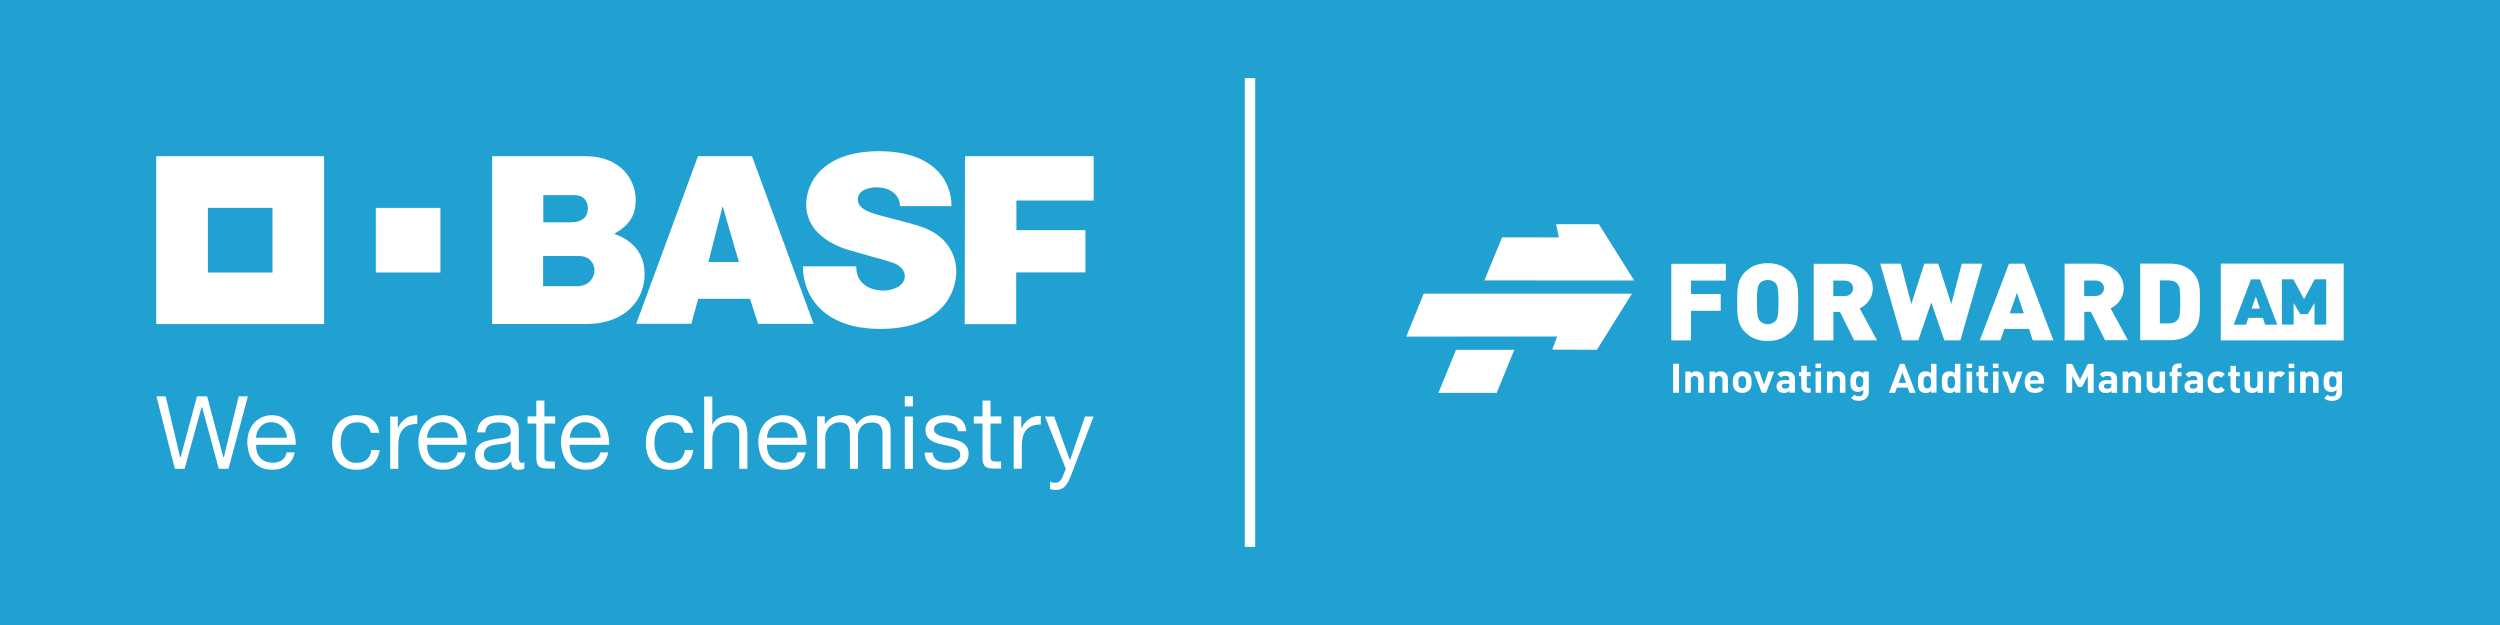 <?xml version="1.0" encoding="UTF-8"?> <svg xmlns="http://www.w3.org/2000/svg" id="a" data-name="b" width="250" height="62.5" viewBox="0 0 250 62.5"><g id="b" data-name="c"><g><rect width="250" height="62.5" fill="#21a0d2"></rect><rect x="124.48" y="7.81" width="1.04" height="46.88" fill="#fff"></rect><g><path d="m218.02,30.19c0-1.29-.06-1.5-.21-1.72-.18-.26-.45-.43-.95-.43h-.87v4.3h.87c.5,0,.77-.17.95-.43.16-.21.21-.42.21-1.72m1.97,0c0,1.2.1,2.18-.84,3.08-.55.53-1.33.75-2.16.75h-2.97v-7.66h2.97c.84,0,1.61.23,2.16.75.93.89.84,1.87.84,3.08m-9.59-1.37c0-.4-.31-.77-.86-.77h-1.12v1.55h1.12c.54,0,.86-.38.86-.77m.11,5.2l-1.42-2.85h-.66v2.85h-1.97v-7.66h3.17c1.78,0,2.74,1.2,2.74,2.46,0,1.04-.68,1.7-1.31,2l1.73,3.19h-2.29,0Zm-8.81-4.75l-.72,2.05h1.4l-.68-2.05Zm1.57,4.75l-.37-1.14h-2.47l-.39,1.14h-2.06l2.92-7.66h1.52l2.92,7.66h-2.06,0Zm-7.23,0h-1.61l-1.3-3.78-1.3,3.78h-1.6l-2.21-7.66h2.06l1.05,4.04,1.3-4.04h1.4l1.3,4.04,1.05-4.04h2.06l-2.2,7.66h0Zm-10.73-5.2c0-.4-.31-.77-.86-.77h-1.12v1.55h1.12c.54,0,.86-.38.86-.77m.11,5.2l-1.42-2.85h-.66v2.85h-1.97v-7.66h3.17c1.78,0,2.74,1.2,2.74,2.46,0,1.04-.68,1.7-1.31,2l1.73,3.19h-2.29,0Zm-7.57-3.83c0-1.4-.11-1.66-.29-1.88-.15-.18-.43-.33-.79-.33s-.64.15-.79.33c-.18.23-.29.49-.29,1.88s.11,1.65.29,1.87c.15.18.43.34.79.34s.64-.16.79-.34c.18-.23.29-.47.29-1.87m1.97,0c0,1.15.03,2.23-.81,3.03-.59.56-1.26.86-2.24.86s-1.66-.3-2.24-.86c-.84-.81-.81-1.88-.81-3.03s-.03-2.23.81-3.03c.59-.56,1.26-.86,2.24-.86s1.66.3,2.24.86c.84.81.81,1.88.81,3.03m-10.72-2.15v1.34h2.97v1.68h-2.97v2.96h-1.97v-7.66h5.45v1.68h-3.48Z" fill="#fff"></path><path d="m225.59,29.65l.4,1.21h-.83l.43-1.21Zm-2.21,2.82h1.22l.23-.68h1.46l.22.68h1.22l-1.73-4.53h-.9l-1.73,4.53h0Zm7.03-2.54l-1.07-2h-1.15v4.53h1.17v-2.17l.67,1.12h.75l.67-1.12v2.17h1.17v-4.53h-1.15l-1.07,2h0Zm-8.33-3.57h12.29v7.68h-12.29v-7.68Z" fill="#fff"></path><g><polygon points="151.43 34.98 145.6 34.98 143.84 39.29 149.67 39.29 151.43 34.98" fill="#fff"></polygon><polygon points="148.44 28.04 150.21 23.73 155.89 23.74 155.61 22.42 159.89 22.42 163.42 28.05 148.44 28.04" fill="#fff"></polygon><polygon points="155.22 34.96 155.72 33.65 140.62 33.66 140.63 33.65 142.37 29.37 163.19 29.37 159.69 34.98 155.22 34.96" fill="#fff"></polygon></g><path d="m233.65,38.17c0-.28-.04-.55-.37-.55s-.36.27-.36.55.03.55.36.55.37-.27.37-.55m.55,1.04c0,.51-.38.88-.98.88-.34,0-.58-.06-.8-.28l.34-.33c.12.11.25.16.44.16.33,0,.45-.22.45-.44v-.21c-.15.15-.31.21-.53.21s-.41-.07-.53-.19c-.21-.2-.23-.47-.23-.84s.02-.64.23-.84c.12-.12.31-.19.53-.19.23,0,.39.06.54.22v-.2h.54v2.04m-2.89.08v-1.28c0-.29-.19-.39-.37-.39s-.37.1-.37.39v1.28h-.55v-2.12h.54v.2c.15-.15.35-.22.55-.22.22,0,.4.07.52.19.18.17.23.37.23.6v1.35h-.55Zm-1.88,0h-.55v-2.12h.55v2.12Zm0-2.48h-.56v-.43h.56v.43Zm-1.34.94c-.09-.08-.16-.13-.29-.13-.17,0-.36.12-.36.39v1.28h-.55v-2.12h.54v.2c.11-.12.32-.23.56-.23.22,0,.37.05.52.2l-.42.4h0Zm-2.34,1.54v-.2c-.15.15-.35.22-.55.22-.22,0-.4-.07-.52-.19-.18-.17-.23-.37-.23-.6v-1.35h.55v1.28c0,.29.19.39.37.39s.37-.1.37-.39v-1.28h.55v2.12h-.54Zm-2.06,0c-.45,0-.64-.31-.64-.61v-1.05h-.23v-.4h.23v-.63h.55v.63h.39v.4h-.39v1.02c0,.12.06.19.19.19h.2v.45h-.3Zm-1.21-.26c-.2.2-.42.29-.73.29-.44,0-.99-.23-.99-1.09s.55-1.08.99-1.08c.31,0,.54.09.73.28l-.37.36c-.12-.12-.21-.17-.36-.17-.13,0-.23.04-.31.14-.09.1-.12.25-.12.47s.04.37.12.47c.08.09.18.14.31.14.14,0,.24-.05.36-.17l.37.35m-2.75-.63h-.44c-.2,0-.31.09-.31.24s.1.25.32.25c.15,0,.25-.01.35-.1.06-.05.08-.14.08-.27v-.11h0Zm.01.9v-.18c-.15.14-.29.2-.55.2s-.44-.06-.56-.19c-.12-.12-.18-.29-.18-.48,0-.34.24-.61.76-.61h.52v-.1c0-.23-.12-.33-.41-.33-.21,0-.31.05-.42.17l-.35-.33c.22-.23.43-.29.8-.29.62,0,.95.25.95.75v1.39h-.55Zm-2-1.66v1.66h-.55v-1.66h-.23v-.4h.23v-.26c0-.3.2-.61.65-.61h.31v.45h-.22c-.13,0-.19.07-.19.19v.23h.41v.4h-.41Zm-1.77,1.66v-.2c-.14.15-.35.22-.55.22-.22,0-.4-.07-.52-.19-.18-.17-.23-.37-.23-.6v-1.35h.55v1.28c0,.29.19.39.37.39s.37-.1.37-.39v-1.28h.55v2.12h-.54Zm-2.41,0v-1.28c0-.29-.19-.39-.37-.39s-.37.1-.37.39v1.28h-.55v-2.12h.54v.2c.14-.15.35-.22.55-.22.22,0,.4.07.52.19.18.17.23.37.23.6v1.35h-.55Zm-2.42-.9h-.44c-.2,0-.31.09-.31.24s.1.25.32.25c.15,0,.25-.01.35-.1.06-.05.08-.14.08-.27v-.11h0Zm.01.9v-.18c-.15.14-.29.2-.55.2s-.44-.06-.56-.19c-.12-.12-.18-.29-.18-.48,0-.34.24-.61.76-.61h.52v-.1c0-.23-.12-.33-.41-.33-.21,0-.31.05-.42.17l-.35-.33c.22-.23.43-.29.8-.29.62,0,.95.25.95.75v1.39h-.55Zm-2.37,0v-1.69l-.58,1.1h-.4l-.58-1.1v1.69h-.59v-2.89h.58l.79,1.57.79-1.57h.58v2.89h-.6Zm-4.93-1.26c0-.09-.02-.15-.05-.23-.06-.13-.18-.22-.37-.22s-.31.09-.37.22c-.03.08-.05.14-.05.23h.84m-.84.36c0,.27.17.47.49.47.24,0,.36-.06.5-.2l.34.31c-.23.21-.44.33-.84.33-.52,0-1.03-.23-1.03-1.09,0-.69.39-1.08.97-1.08.62,0,.97.43.97,1.01v.24h-1.39,0Zm-1.54.9h-.44l-.82-2.12h.58l.45,1.31.45-1.31h.58l-.81,2.12Zm-1.62,0h-.55v-2.12h.55v2.12Zm0-2.48h-.56v-.43h.56v.43Zm-1.34,2.48c-.45,0-.64-.31-.64-.61v-1.05h-.23v-.4h.23v-.63h.55v.63h.39v.4h-.39v1.02c0,.12.06.19.19.19h.2v.45h-.3Zm-1.3,0h-.55v-2.12h.55v2.12Zm0-2.48h-.56v-.43h.56v.43Zm-1.71,1.42c0-.35-.05-.61-.38-.61s-.37.26-.37.61.04.61.37.61.38-.26.38-.61m.01,1.06v-.2c-.15.16-.31.22-.55.22-.22,0-.42-.07-.55-.19-.22-.21-.23-.58-.23-.9s0-.68.23-.89c.12-.12.32-.19.54-.19s.4.06.54.21v-.96h.55v2.89h-.54Zm-2.4-1.06c0-.35-.05-.61-.38-.61s-.37.26-.37.61.04.61.37.61.38-.26.38-.61m.01,1.06v-.2c-.15.16-.31.22-.55.22-.22,0-.42-.07-.55-.19-.22-.21-.23-.58-.23-.9s0-.68.23-.89c.12-.12.32-.19.54-.19s.4.06.54.21v-.96h.55v2.89h-.54Zm-2.88-2.04l-.38,1.05h.75l-.37-1.05h0Zm.71,2.04l-.18-.51h-1.08l-.18.51h-.62l1.1-2.89h.46l1.11,2.89h-.62Zm-4.62-1.12c0-.28-.04-.55-.37-.55s-.36.27-.36.55.03.55.36.55.37-.27.37-.55m.55,1.04c0,.51-.38.88-.98.88-.34,0-.58-.06-.8-.28l.34-.33c.12.11.25.16.44.16.33,0,.45-.22.45-.44v-.21c-.14.15-.31.21-.53.21s-.41-.07-.53-.19c-.21-.2-.23-.47-.23-.84s.02-.64.23-.84c.12-.12.31-.19.53-.19.23,0,.39.06.54.22v-.2h.54v2.04m-2.89.08v-1.28c0-.29-.19-.39-.37-.39s-.37.1-.37.39v1.28h-.55v-2.12h.54v.2c.14-.15.35-.22.55-.22.22,0,.4.07.52.19.18.17.23.37.23.6v1.35h-.55Zm-1.88,0h-.55v-2.12h.55v2.12Zm0-2.48h-.56v-.43h.56v.43Zm-1.34,2.48c-.45,0-.64-.31-.64-.61v-1.05h-.23v-.4h.23v-.63h.55v.63h.39v.4h-.39v1.02c0,.12.06.19.19.19h.2v.45h-.3,0Zm-1.84-.9h-.44c-.2,0-.31.09-.31.24s.1.25.32.25c.15,0,.25-.01.35-.1.06-.05.08-.14.08-.27v-.11h0Zm.01.9v-.18c-.15.14-.29.2-.55.2s-.44-.06-.56-.19c-.12-.12-.18-.29-.18-.48,0-.34.24-.61.76-.61h.52v-.1c0-.23-.12-.33-.41-.33-.21,0-.31.05-.42.17l-.35-.33c.22-.23.43-.29.8-.29.62,0,.95.25.95.75v1.39h-.54Zm-2.32,0h-.44l-.82-2.12h.58l.45,1.31.45-1.31h.58l-.81,2.12h0Zm-2.01-1.06c0-.22-.01-.4-.13-.51-.06-.06-.15-.09-.26-.09s-.19.03-.26.09c-.12.11-.13.29-.13.51s.01.41.13.52c.06.06.14.09.26.09s.2-.03.26-.09c.12-.11.13-.3.13-.52m.55,0c0,.39-.05.63-.25.82-.14.14-.36.26-.69.26s-.55-.12-.69-.26c-.2-.2-.25-.44-.25-.82s.05-.62.25-.82c.14-.14.36-.26.69-.26s.55.12.69.26c.2.2.25.44.25.82m-2.92,1.06v-1.28c0-.29-.19-.39-.37-.39s-.37.1-.37.39v1.28h-.55v-2.12h.54v.2c.15-.15.35-.22.55-.22.22,0,.4.07.52.19.18.17.23.37.23.6v1.35h-.55Zm-2.42,0v-1.28c0-.29-.19-.39-.37-.39s-.37.1-.37.39v1.28h-.55v-2.12h.54v.2c.14-.15.35-.22.55-.22.22,0,.4.07.52.19.18.17.23.37.23.6v1.35h-.55Zm-1.92,0h-.59v-2.89h.59v2.89Z" fill="#fff"></path></g><g><g><g><path d="m15.62,15.62v16.79h16.79V15.62s-16.79,0-16.79,0Zm11.63,11.63h-6.46v-6.46h6.46v6.46Z" fill="#fff"></path><rect x="37.58" y="20.79" width="6.46" height="6.46" fill="#fff"></rect></g><path d="m49.21,15.62h9.36c3.43,0,5,2.29,5,4.38,0,1.51-.58,2.48-2.14,3.38,1.96.72,3.03,2.03,3.03,4.05,0,2.41-1.75,4.97-5.88,4.97h-9.37V15.62h0Zm5.11,13h3.38c1.21,0,1.75-.86,1.75-1.63,0,.35.15-1.39-1.58-1.39h-3.56v3.02h0Zm.01-6.39h2.72c1.24,0,1.74-.58,1.74-1.43,0-.2-.06-1.29-1.38-1.29.6,0-3.08,0-3.08,0v2.72h0Z" fill="#fff"></path><path d="m69.79,15.62h5.41l6.16,16.77h-5.55l-.81-2.51h-5.18l-.69,2.5h-5.51l6.18-16.76h0Zm2.48,4.98l-1.43,5.6h3.05l-1.63-5.6Z" fill="#fff"></path><path d="m89.99,20.61h5.16c0-2.85-2.14-5.49-7.23-5.49-5.58,0-7.3,3.08-7.3,5.33,0,3.63,4.45,4.6,4.58,4.64.66.21,3.42.95,4.11,1.19.6.21,1.17.69,1.17,1.33,0,.98-1.17,1.45-2.14,1.45-.62,0-2.72-.21-2.72-2.43h-5.33c0,2.95,2.03,6.26,7.73,6.26,6.29,0,7.61-3.75,7.61-5.75,0-1.63-.92-3.43-3.05-4.29-1.28-.52-3.4-.97-4.47-1.28-.54-.16-2.33-.52-2.33-1.61,0-1.4,2.31-1.22,1.97-1.22,1.04,0,2.24.59,2.24,1.87h0Z" fill="#fff"></path><polygon points="96.5 15.62 109.37 15.62 109.37 20.05 101.64 20.05 101.64 23.01 108.54 23.01 108.54 27.24 101.62 27.24 101.62 32.41 96.47 32.41 96.5 15.62" fill="#fff"></polygon></g><g><polygon points="22.33 45.7 22.32 45.68 20.71 39.63 19.7 39.63 18.07 45.7 18 45.7 18 45.68 16.57 39.63 15.64 39.63 17.49 46.88 18.46 46.88 20.15 40.74 20.21 40.74 20.22 40.76 21.88 46.88 22.85 46.88 24.79 39.63 23.87 39.63 22.39 45.7 22.33 45.7" fill="#fff"></polygon><path d="m29.07,42.54c-.18-.29-.43-.54-.74-.73-.31-.19-.69-.29-1.15-.29-.36,0-.69.07-.98.2-.3.14-.56.33-.78.56-.22.24-.39.53-.51.86s-.18.7-.18,1.09c.01.4.07.77.18,1.11.1.34.26.63.47.87.21.24.47.43.77.56.31.14.67.2,1.09.2.59,0,1.09-.15,1.48-.44.38-.29.63-.72.75-1.29h-.8c-.08.34-.24.6-.47.77-.24.17-.55.26-.92.26-.29,0-.55-.05-.76-.14-.21-.1-.39-.23-.53-.39-.14-.16-.24-.35-.3-.56-.06-.21-.09-.44-.08-.67v-.03h3.96c.01-.31-.02-.63-.09-.98-.07-.35-.2-.68-.39-.97m-3.49,1.24v-.03c.02-.21.06-.41.14-.59s.18-.34.31-.48c.13-.14.29-.25.47-.33.18-.08.39-.12.62-.12s.42.04.61.12c.18.08.34.19.48.32s.24.3.32.49.13.39.14.59v.03h-3.1Z" fill="#fff"></path><path d="m35.64,46.29c-.28,0-.52-.06-.72-.17-.2-.11-.36-.26-.49-.44-.12-.18-.22-.39-.28-.63s-.09-.48-.09-.72c0-.26.03-.53.08-.78.06-.25.15-.47.28-.67.13-.19.3-.35.52-.47.21-.12.49-.18.8-.18.37,0,.68.09.9.28.21.18.36.44.44.77h.85c-.04-.29-.12-.55-.24-.77-.13-.23-.29-.41-.49-.56s-.43-.26-.69-.33c-.26-.07-.54-.11-.84-.11-.41,0-.77.07-1.08.22-.31.14-.57.34-.77.6-.2.25-.36.55-.46.89-.1.34-.15.71-.15,1.1s.05.76.16,1.08.26.61.47.84c.2.23.46.42.77.55.3.13.66.19,1.06.19.66,0,1.2-.18,1.58-.52.38-.34.62-.84.72-1.46h-.83c-.06.4-.21.72-.45.94-.25.23-.59.34-1.03.34" fill="#fff"></path><path d="m40.61,41.81c-.3.2-.6.52-.8.94h0s-.03.01-.03.01v-1.11h-.76v5.23h.81v-2.32c0-.34.03-.65.1-.91.07-.26.18-.5.33-.68.15-.19.36-.33.6-.43.24-.09.53-.14.87-.15v-.86h-.06c-.42,0-.78.1-1.06.28" fill="#fff"></path><path d="m46.17,42.54c-.18-.29-.43-.54-.74-.73-.3-.19-.69-.29-1.15-.29-.36,0-.69.07-.98.2-.3.14-.56.33-.78.56-.22.24-.39.53-.51.86s-.18.7-.18,1.09c.01.4.07.77.18,1.11.1.34.26.63.47.87.21.24.47.43.77.56.31.14.67.2,1.09.2.59,0,1.09-.15,1.48-.44.38-.29.63-.72.75-1.29h-.8c-.08.34-.24.6-.47.77-.24.17-.55.26-.92.26-.29,0-.54-.05-.76-.14s-.39-.23-.53-.39c-.14-.16-.24-.35-.3-.56-.06-.21-.09-.44-.08-.67v-.03h3.96c.01-.31-.02-.63-.09-.98-.07-.35-.2-.68-.39-.97m-3.49,1.24v-.03c.02-.21.06-.41.14-.59.08-.18.18-.34.31-.48s.29-.25.47-.33c.18-.08.39-.12.62-.12s.42.04.61.12c.18.08.34.19.48.32s.24.3.32.49.13.39.14.59v.03h-3.1Z" fill="#fff"></path><path d="m51.92,46.12c-.02-.1-.04-.25-.04-.45v-2.72c0-.3-.06-.55-.17-.73-.11-.18-.26-.33-.45-.44-.19-.1-.4-.17-.63-.21-.52-.07-1.06-.07-1.54.04-.26.06-.5.16-.69.3-.2.14-.36.32-.48.54-.12.21-.18.48-.2.79h.81c.02-.38.17-.65.41-.79.25-.14.56-.21.93-.21.14,0,.28.01.42.03.14.02.27.06.39.13.12.06.21.16.29.28.07.12.11.28.11.47,0,.17-.05.3-.15.39-.1.09-.23.16-.4.2-.17.04-.36.08-.57.1-.21.02-.44.06-.68.11-.22.04-.44.09-.66.15-.21.06-.4.15-.56.27-.16.12-.29.27-.4.45-.1.18-.15.43-.15.72,0,.26.05.49.14.67s.21.33.37.45c.16.12.34.2.55.25.21.05.43.07.67.07.36,0,.71-.06,1.02-.19.31-.12.59-.33.82-.61l.05-.06v.08c0,.28.06.48.19.6.13.12.3.18.52.18.25,0,.45-.04.6-.12v-.62c-.09.03-.17.04-.24.04-.15,0-.24-.06-.27-.17m-.85-1.06c0,.12-.03.26-.09.41-.06.14-.16.28-.29.4s-.3.22-.51.3c-.21.08-.46.12-.75.12-.13,0-.26-.01-.39-.04-.13-.03-.24-.07-.34-.14-.1-.06-.17-.15-.23-.25-.06-.1-.09-.23-.09-.38,0-.22.05-.4.15-.53.1-.13.23-.23.39-.3.16-.07.34-.12.54-.15.19-.03.39-.06.59-.08.2-.02.38-.06.55-.09.17-.04.31-.1.42-.17l.04-.03v.95h0Z" fill="#fff"></path><path d="m60.44,42.54c-.18-.29-.43-.54-.74-.73-.31-.19-.69-.29-1.15-.29-.36,0-.69.07-.98.2-.3.14-.56.33-.78.56-.22.24-.39.53-.51.86s-.18.7-.18,1.09c.01.4.07.77.18,1.11s.26.63.47.87c.21.24.47.43.77.56.31.14.67.2,1.09.2.59,0,1.09-.15,1.47-.44.38-.29.63-.72.75-1.29h-.8c-.08.34-.24.6-.47.77-.24.17-.55.26-.92.26-.29,0-.54-.05-.76-.14s-.39-.23-.53-.39-.24-.35-.3-.56c-.06-.21-.09-.44-.08-.67v-.03h3.95c.01-.31-.02-.64-.09-.98-.07-.35-.2-.68-.38-.97m-3.47,1.24v-.03c.02-.2.06-.4.14-.59.07-.18.18-.35.31-.48.13-.14.29-.25.47-.33.18-.08.39-.12.62-.12s.42.04.61.12c.18.08.34.19.48.32s.24.3.32.49c.08.18.13.39.14.59v.03h-3.1Z" fill="#fff"></path><path d="m67.02,46.29c-.28,0-.52-.06-.72-.17-.2-.11-.36-.26-.49-.44-.12-.18-.21-.39-.28-.63-.06-.23-.09-.48-.09-.72,0-.27.03-.53.08-.78.06-.25.15-.48.28-.67.13-.19.3-.35.52-.47.21-.12.48-.18.8-.18.37,0,.68.09.9.28.22.18.36.44.43.77h.85c-.04-.29-.12-.55-.24-.77-.13-.22-.29-.41-.49-.56-.2-.15-.43-.26-.69-.33-.26-.07-.54-.11-.84-.11-.41,0-.77.07-1.08.22-.31.14-.57.34-.77.6s-.36.55-.46.89c-.1.34-.15.71-.15,1.1s.05.76.16,1.08.26.61.46.84c.2.23.46.42.77.55.31.13.66.19,1.06.19.66,0,1.2-.18,1.58-.52.38-.34.62-.83.72-1.46h-.83c-.06.4-.21.72-.45.94-.25.23-.59.34-1.03.34" fill="#fff"></path><path d="m74.35,42.06c-.14-.17-.33-.3-.55-.39-.23-.09-.52-.14-.86-.14-.15,0-.31.02-.48.05-.17.03-.32.09-.47.16-.15.07-.29.16-.41.27s-.24.25-.31.41v.02h-.04v-2.79h-.81v7.24h.81v-2.96c0-.24.03-.46.1-.67s.17-.39.3-.54c.13-.15.3-.27.5-.36.2-.08.43-.12.7-.12.34,0,.61.1.81.29s.29.46.29.8v3.55h.81v-3.45c0-.28-.03-.54-.09-.78-.06-.23-.16-.43-.29-.6" fill="#fff"></path><path d="m80.18,42.54c-.18-.29-.43-.54-.74-.73-.31-.19-.69-.29-1.15-.29-.36,0-.69.07-.99.2-.3.14-.56.33-.78.56-.22.24-.39.53-.51.86-.12.33-.18.7-.18,1.09.01.4.07.77.18,1.11.1.34.26.63.47.87.21.24.47.43.77.56s.67.2,1.09.2c.59,0,1.09-.15,1.47-.44.38-.29.63-.72.75-1.29h-.8c-.08.34-.24.6-.47.77-.24.17-.55.26-.92.26-.29,0-.55-.05-.76-.14-.21-.1-.39-.23-.53-.39s-.24-.35-.3-.56c-.06-.21-.09-.44-.08-.67v-.03h3.95c.01-.31-.02-.64-.09-.98-.07-.35-.2-.68-.38-.97m-3.49,1.24v-.03c.02-.2.06-.4.14-.59.07-.18.18-.34.31-.48s.29-.25.47-.33c.18-.08.39-.12.62-.12s.43.04.61.12c.18.08.34.19.48.32s.24.3.32.49.13.39.14.59v.03h-3.1Z" fill="#fff"></path><path d="m88.58,41.88c-.15-.12-.33-.21-.54-.27-.21-.06-.45-.09-.71-.09-.34,0-.66.08-.94.23s-.52.37-.69.65l-.03.05-.02-.06c-.1-.32-.29-.55-.55-.68-.26-.14-.56-.2-.88-.2-.73,0-1.33.3-1.71.89h0s-.03.01-.03.01v-.78h-.76v5.23h.81v-3.26c0-.1.02-.24.08-.39.05-.16.14-.31.25-.45.12-.15.26-.27.45-.37.18-.1.41-.16.66-.16.2,0,.37.03.5.09.13.06.24.15.31.26.08.11.13.24.16.38.03.14.05.3.05.48v3.44h.81v-3.26c0-.41.13-.75.37-1s.6-.37,1.03-.37c.21,0,.39.03.53.09.14.06.25.15.32.26.08.11.13.24.16.38s.04.3.04.47v3.44h.81v-3.84c0-.27-.04-.5-.13-.69-.08-.19-.2-.34-.35-.46" fill="#fff"></path><path d="m91.29,40.64h-.81v-1.01h.81v1.01Zm0,1.01h-.81v5.23h.81v-5.23Z" fill="#fff"></path><path d="m96.15,46.64c.21-.13.38-.29.51-.5.13-.2.2-.47.2-.78,0-.25-.05-.45-.14-.62-.1-.17-.23-.31-.38-.42-.16-.11-.34-.2-.55-.27-.21-.07-.42-.12-.64-.17-.2-.05-.41-.09-.61-.14-.21-.04-.39-.1-.56-.17-.17-.07-.3-.15-.41-.25-.11-.1-.17-.24-.17-.39,0-.14.04-.26.11-.35.07-.09.16-.16.28-.21.11-.05.23-.09.37-.11.28-.04.56-.04.83.02.14.03.27.08.39.15.12.07.22.16.29.28.07.11.12.25.14.41h.81c-.02-.3-.09-.56-.2-.76-.11-.21-.27-.38-.45-.5-.19-.12-.41-.21-.66-.26s-.53-.08-.82-.08c-.23,0-.46.03-.69.09-.23.06-.44.15-.63.26-.18.12-.33.27-.45.46-.12.18-.17.41-.17.67,0,.33.08.59.25.78.17.19.38.33.63.44.25.1.53.19.83.24.29.06.58.12.84.19.26.07.48.17.65.28.18.12.27.3.27.53,0,.17-.04.31-.13.42-.08.11-.19.19-.32.25-.13.06-.27.09-.42.12-.34.05-.66.04-.95-.02-.17-.03-.32-.09-.46-.17-.14-.08-.25-.19-.33-.33-.08-.13-.13-.29-.14-.47h-.81c.02.31.08.58.2.79.12.23.28.41.48.54.2.14.44.24.69.3.5.12,1.07.12,1.63.01.26-.05.5-.14.72-.27" fill="#fff"></path><path d="m99.06,40.06h-.81v1.58h-.87v.71h.87v3.39c0,.24.02.44.07.58.05.14.12.26.21.33.09.08.22.13.37.16.16.03.35.05.57.05h.64v-.71h-.37c-.14,0-.25,0-.34-.01-.09-.01-.16-.04-.21-.07-.05-.04-.09-.09-.11-.16-.02-.06-.03-.15-.03-.25v-3.31h1.08v-.71h-1.08v-1.58h0Z" fill="#fff"></path><path d="m54.44,40.06h-.81v1.58h-.87v.71h.87v3.39c0,.24.02.44.07.58.05.14.12.26.21.33.09.08.22.13.37.16.16.03.35.05.57.05h.64v-.71h-.37c-.14,0-.25,0-.34-.01-.09-.01-.16-.04-.21-.07-.05-.04-.09-.09-.11-.16-.02-.06-.02-.15-.02-.25v-3.31h1.08v-.71h-1.08v-1.58h0Z" fill="#fff"></path><path d="m102.16,42.81h0s-.03.01-.03.01v-1.18h-.76v5.23h.81v-2.26c0-.34.04-.65.1-.91.07-.26.18-.49.33-.68.15-.19.36-.33.6-.43.24-.09.53-.14.87-.14v-.87c-.45,0-.83.09-1.12.28-.3.2-.6.52-.8.94" fill="#fff"></path><path d="m106.78,48.24c.1-.18.2-.39.3-.65l2.28-5.94h-.86l-1.48,4.32h-.06v-.02s-1.54-4.3-1.54-4.3h-.92l2.08,5.23h0s-.36.9-.36.9c-.09.16-.18.29-.29.37-.11.09-.26.13-.45.13-.09,0-.18-.01-.27-.04-.07-.02-.14-.05-.21-.07v.74c.09.03.18.05.27.06.1.01.2.02.3.02.19,0,.36-.02.5-.07.14-.05.27-.13.38-.24s.23-.25.32-.43" fill="#fff"></path></g></g></g></g></svg> 